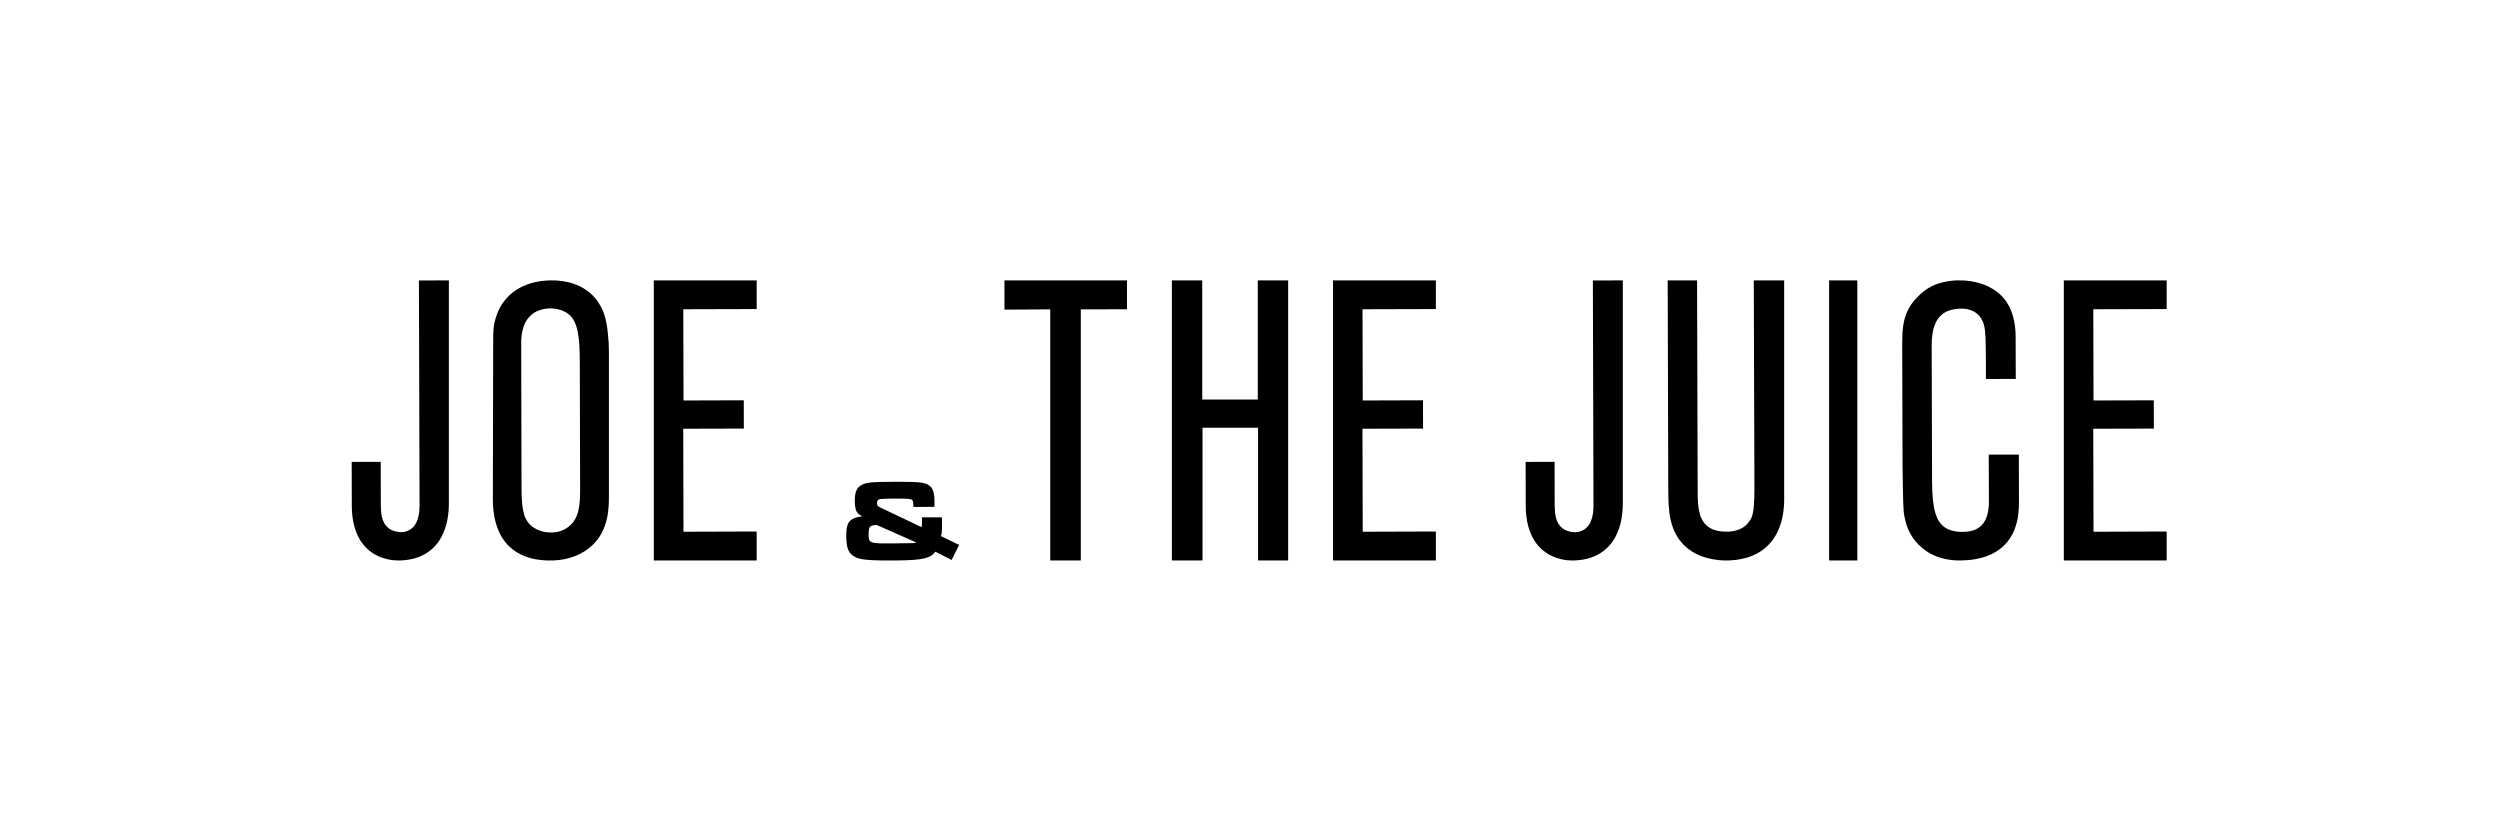 <svg width="135" height="45" viewBox="0 0 135 45" fill="none" xmlns="http://www.w3.org/2000/svg">
<g clip-path="url(#clip0_2743_1592)">
<path d="M50.844 28.822C50.852 28.775 50.856 28.73 50.86 28.683C50.864 28.619 50.867 28.558 50.868 28.497V28.071C50.868 28.032 50.868 27.983 50.862 27.937H49.777C49.782 27.968 49.786 28 49.788 28.032V28.217L49.776 28.419L49.769 28.468L47.62 27.445L47.541 27.408C47.514 27.395 47.487 27.38 47.462 27.364C47.445 27.353 47.428 27.341 47.412 27.328C47.399 27.315 47.387 27.3 47.377 27.283C47.371 27.266 47.365 27.248 47.362 27.23C47.361 27.21 47.361 27.191 47.362 27.171C47.361 27.156 47.361 27.141 47.362 27.126C47.364 27.104 47.369 27.082 47.377 27.062C47.386 27.035 47.402 27.012 47.423 26.995C47.44 26.981 47.459 26.97 47.48 26.962L47.498 26.957C47.518 26.953 47.538 26.95 47.558 26.948C47.6 26.943 47.644 26.94 47.688 26.938C47.773 26.933 47.858 26.931 47.944 26.928C48.104 26.928 48.265 26.924 48.425 26.923H48.66C48.66 26.923 48.83 26.923 48.914 26.931C48.965 26.931 49.017 26.937 49.068 26.942C49.099 26.945 49.13 26.95 49.161 26.957C49.18 26.961 49.199 26.967 49.217 26.974C49.229 26.98 49.24 26.987 49.251 26.995C49.257 27 49.262 27.006 49.267 27.013C49.277 27.025 49.285 27.039 49.29 27.054C49.297 27.073 49.302 27.092 49.305 27.112C49.31 27.142 49.314 27.174 49.317 27.206C49.321 27.262 49.325 27.318 49.327 27.375L50.457 27.371L50.463 27.128C50.463 27.048 50.46 26.966 50.455 26.886C50.455 26.823 50.444 26.76 50.435 26.698C50.427 26.647 50.416 26.596 50.401 26.547C50.388 26.502 50.371 26.459 50.35 26.418C50.321 26.362 50.283 26.311 50.238 26.266C50.203 26.234 50.164 26.206 50.123 26.181C50.093 26.163 50.062 26.147 50.029 26.132C49.984 26.114 49.938 26.1 49.891 26.09C49.841 26.078 49.791 26.07 49.741 26.061C49.674 26.052 49.607 26.045 49.544 26.041C49.452 26.034 49.359 26.029 49.266 26.027C49.126 26.023 48.985 26.019 48.845 26.019H48.173C48.027 26.019 47.88 26.019 47.733 26.023C47.603 26.023 47.473 26.027 47.344 26.032C47.257 26.032 47.172 26.04 47.085 26.047C47.021 26.052 46.959 26.059 46.896 26.07C46.843 26.077 46.791 26.089 46.74 26.103C46.696 26.116 46.653 26.131 46.61 26.148C46.562 26.168 46.516 26.192 46.472 26.22C46.419 26.256 46.372 26.299 46.331 26.348C46.296 26.392 46.267 26.441 46.244 26.493C46.223 26.54 46.207 26.59 46.196 26.641C46.182 26.697 46.172 26.755 46.167 26.813C46.161 26.88 46.157 26.952 46.157 27.023C46.157 27.075 46.157 27.126 46.161 27.177C46.166 27.228 46.17 27.295 46.178 27.354C46.184 27.401 46.194 27.447 46.206 27.492C46.217 27.534 46.233 27.573 46.252 27.611C46.277 27.661 46.31 27.707 46.351 27.746C46.382 27.774 46.416 27.799 46.453 27.82C46.491 27.842 46.531 27.861 46.573 27.877L46.511 27.886C46.444 27.897 46.377 27.91 46.31 27.924C46.258 27.938 46.205 27.953 46.153 27.971C46.11 27.988 46.067 28.008 46.026 28.03C45.985 28.053 45.946 28.082 45.912 28.115C45.87 28.154 45.835 28.199 45.808 28.249C45.787 28.29 45.77 28.332 45.758 28.376C45.743 28.425 45.731 28.475 45.723 28.526C45.715 28.587 45.707 28.647 45.704 28.707C45.7 28.786 45.698 28.866 45.698 28.944C45.698 29.022 45.698 29.115 45.707 29.201C45.711 29.271 45.718 29.342 45.73 29.412C45.739 29.47 45.751 29.528 45.767 29.585C45.782 29.638 45.803 29.689 45.828 29.737C45.861 29.807 45.907 29.87 45.962 29.924C46.001 29.963 46.044 29.998 46.09 30.029C46.137 30.059 46.187 30.086 46.238 30.108C46.291 30.129 46.346 30.147 46.401 30.163C46.462 30.178 46.526 30.191 46.589 30.201C46.668 30.213 46.747 30.224 46.828 30.23C46.934 30.241 47.039 30.247 47.147 30.252C47.294 30.258 47.442 30.262 47.589 30.264C47.795 30.264 47.999 30.267 48.203 30.264H48.46C48.632 30.264 48.803 30.259 48.975 30.253C49.103 30.248 49.233 30.24 49.361 30.23C49.459 30.223 49.557 30.213 49.654 30.2C49.733 30.189 49.81 30.174 49.886 30.158C49.948 30.144 50.009 30.127 50.069 30.107C50.123 30.089 50.176 30.066 50.227 30.04C50.286 30.009 50.341 29.971 50.389 29.925C50.433 29.885 50.472 29.84 50.506 29.791L51.39 30.239L51.793 29.426L50.807 28.949C50.827 28.906 50.836 28.865 50.844 28.822ZM49.474 29.293C49.444 29.307 49.41 29.317 49.377 29.32C49.346 29.323 49.317 29.326 49.288 29.328C49.226 29.328 49.163 29.332 49.102 29.333C48.941 29.333 48.781 29.337 48.62 29.338L48.247 29.344H47.665C47.583 29.344 47.502 29.341 47.421 29.336C47.367 29.336 47.312 29.329 47.258 29.322C47.219 29.316 47.182 29.309 47.144 29.301C47.116 29.294 47.089 29.284 47.062 29.273C47.039 29.263 47.018 29.25 46.998 29.235C46.973 29.214 46.954 29.187 46.941 29.157C46.931 29.134 46.923 29.11 46.919 29.086C46.914 29.056 46.91 29.026 46.908 28.996V28.812C46.908 28.765 46.908 28.719 46.914 28.673C46.915 28.64 46.919 28.608 46.925 28.576C46.93 28.553 46.937 28.53 46.945 28.509C46.954 28.486 46.967 28.466 46.984 28.448C46.999 28.43 47.019 28.416 47.04 28.406C47.061 28.395 47.084 28.386 47.107 28.38C47.138 28.372 47.168 28.366 47.2 28.36C47.245 28.354 47.29 28.349 47.334 28.344L49.476 29.293H49.474Z" fill="black"/>
<path d="M22.656 27.295C22.657 27.393 22.652 27.491 22.643 27.589C22.629 27.768 22.589 27.945 22.525 28.113C22.473 28.256 22.39 28.385 22.282 28.492C22.117 28.649 21.897 28.737 21.669 28.737C21.489 28.737 21.312 28.698 21.149 28.623C20.941 28.524 20.779 28.349 20.695 28.135L20.666 28.064C20.619 27.932 20.591 27.793 20.582 27.653C20.567 27.467 20.561 27.283 20.564 27.098L20.559 24.939L18.991 24.943L18.997 27.304C18.996 27.598 19.023 27.892 19.078 28.182C19.134 28.476 19.232 28.761 19.37 29.027C19.598 29.468 19.965 29.82 20.414 30.029C20.758 30.187 21.133 30.268 21.511 30.266C21.757 30.266 22.001 30.24 22.241 30.188C22.539 30.124 22.823 30.006 23.077 29.838C23.405 29.619 23.671 29.32 23.851 28.97C23.994 28.692 24.097 28.394 24.155 28.087C24.215 27.771 24.243 27.449 24.239 27.127V15.141L22.622 15.146L22.656 27.295Z" fill="black"/>
<path d="M40.86 15.141H35.305V30.266H40.86V28.701L36.908 28.714L36.896 23.152L40.167 23.143L40.164 21.616L36.91 21.626L36.898 16.7L40.86 16.689L40.86 15.141Z" fill="black"/>
<path d="M71.983 30.266H77.537V28.701L73.587 28.714L73.573 23.152L76.845 23.143L76.842 21.616L73.588 21.626L73.576 16.7L77.537 16.689V15.141H71.983L71.983 30.266Z" fill="black"/>
<path d="M54.24 16.72L56.713 16.706V30.266H58.363V16.706L60.857 16.7V15.141H54.24V16.72Z" fill="black"/>
<path d="M67.92 21.576H64.921V15.141H63.281V30.265H64.936V23.099H67.935V30.265H69.56V15.141H67.92L67.92 21.576Z" fill="black"/>
<path d="M86.048 27.299C86.049 27.397 86.045 27.495 86.035 27.593C86.021 27.772 85.981 27.949 85.918 28.117C85.865 28.26 85.781 28.39 85.671 28.496C85.506 28.653 85.286 28.741 85.058 28.741C84.879 28.741 84.701 28.702 84.538 28.627C84.33 28.528 84.168 28.353 84.084 28.138L84.055 28.071C84.008 27.938 83.98 27.8 83.971 27.659C83.957 27.474 83.951 27.289 83.952 27.105L83.948 24.939L82.384 24.944L82.39 27.305C82.389 27.599 82.416 27.893 82.471 28.183C82.526 28.477 82.625 28.762 82.763 29.027C82.991 29.468 83.358 29.82 83.807 30.029C84.151 30.188 84.526 30.269 84.904 30.266C85.149 30.266 85.394 30.24 85.633 30.188C85.931 30.124 86.215 30.006 86.469 29.838C86.797 29.619 87.064 29.32 87.244 28.97C87.387 28.691 87.49 28.394 87.548 28.086C87.608 27.77 87.635 27.449 87.632 27.127V15.141L86.015 15.147L86.048 27.299Z" fill="black"/>
<path d="M94.738 25.917V26.405C94.738 26.701 94.729 26.996 94.71 27.291C94.701 27.449 94.679 27.607 94.643 27.761C94.611 27.905 94.548 28.041 94.458 28.158C94.324 28.356 94.13 28.508 93.906 28.592C93.693 28.672 93.468 28.713 93.241 28.71C93.167 28.71 93.092 28.707 93.019 28.701C92.84 28.689 92.665 28.651 92.498 28.587C92.317 28.518 92.158 28.402 92.037 28.251C91.934 28.117 91.856 27.965 91.806 27.804C91.749 27.61 91.712 27.41 91.697 27.208C91.679 26.975 91.671 26.738 91.674 26.506L91.642 15.141H90.055L90.086 26.352C90.086 26.504 90.086 26.656 90.091 26.807C90.092 27.104 90.111 27.401 90.148 27.695C90.182 27.979 90.25 28.258 90.349 28.525C90.518 28.98 90.815 29.377 91.204 29.667C91.423 29.83 91.666 29.959 91.923 30.051C92.701 30.316 93.541 30.338 94.332 30.114C94.659 30.02 94.966 29.866 95.236 29.658C95.554 29.41 95.81 29.09 95.983 28.726C96.125 28.428 96.225 28.111 96.278 27.785C96.329 27.479 96.352 27.169 96.345 26.858V15.142H94.704L94.738 25.917Z" fill="black"/>
<path d="M98.772 15.141H100.296V30.266H98.772V15.141Z" fill="black"/>
<path d="M107.392 24.55L107.4 27.047C107.4 27.153 107.4 27.256 107.39 27.361C107.377 27.555 107.337 27.747 107.273 27.931C107.214 28.098 107.12 28.25 106.997 28.376C106.869 28.501 106.713 28.593 106.542 28.645C106.365 28.697 106.181 28.723 105.996 28.721H105.904C105.718 28.719 105.532 28.691 105.353 28.638C105.184 28.588 105.027 28.5 104.896 28.381C104.773 28.264 104.674 28.124 104.606 27.969C104.528 27.788 104.471 27.6 104.436 27.406C104.388 27.14 104.359 26.87 104.348 26.6C104.334 26.25 104.327 25.901 104.33 25.552L104.311 18.66C104.308 18.446 104.323 18.232 104.356 18.02C104.385 17.819 104.441 17.624 104.523 17.438C104.599 17.269 104.71 17.119 104.849 16.996C104.991 16.877 105.158 16.79 105.337 16.743C105.537 16.688 105.744 16.662 105.951 16.666C106.141 16.666 106.329 16.705 106.503 16.781C106.731 16.88 106.917 17.055 107.028 17.278C107.062 17.341 107.09 17.407 107.113 17.474C107.152 17.597 107.177 17.724 107.189 17.851C107.211 18.076 107.224 18.303 107.227 18.529C107.238 19.175 107.243 19.822 107.239 20.466L108.851 20.462L108.844 18.087C108.839 17.773 108.798 17.46 108.722 17.155C108.653 16.87 108.537 16.598 108.38 16.349C108.178 16.032 107.901 15.77 107.574 15.584C107.377 15.466 107.167 15.373 106.947 15.306C106.584 15.193 106.206 15.138 105.826 15.14H105.682C105.381 15.149 105.082 15.194 104.793 15.275C104.31 15.408 103.875 15.677 103.54 16.049L103.473 16.116C103.157 16.442 102.935 16.847 102.832 17.288C102.776 17.532 102.743 17.779 102.732 18.029C102.721 18.309 102.716 18.588 102.72 18.867L102.738 25.121C102.738 25.449 102.763 27.301 102.8 27.627C102.829 27.881 102.884 28.132 102.963 28.375C103.067 28.69 103.23 28.983 103.443 29.237C103.807 29.672 104.294 29.985 104.84 30.136C105.164 30.225 105.498 30.268 105.833 30.265C105.94 30.265 106.045 30.26 106.15 30.254C106.472 30.237 106.791 30.183 107.101 30.094C107.401 30.007 107.684 29.871 107.938 29.691C108.29 29.437 108.568 29.093 108.741 28.695C108.864 28.41 108.946 28.11 108.984 27.802C109.015 27.549 109.028 27.294 109.024 27.039L109.017 24.547L107.392 24.55Z" fill="black"/>
<path d="M32.687 17.177C32.608 16.871 32.478 16.579 32.303 16.315C32.168 16.113 32.002 15.931 31.813 15.778C31.54 15.56 31.227 15.397 30.893 15.296C30.533 15.188 30.158 15.135 29.782 15.14C29.6 15.141 29.418 15.153 29.237 15.176C28.882 15.219 28.536 15.318 28.212 15.47C27.777 15.673 27.404 15.99 27.134 16.387C27.013 16.566 26.914 16.758 26.841 16.961C26.741 17.217 26.676 17.486 26.649 17.76C26.627 18.096 26.637 18.454 26.631 18.798L26.614 27.05C26.619 27.361 26.651 27.672 26.711 27.977C26.772 28.285 26.875 28.582 27.017 28.861C27.225 29.263 27.54 29.6 27.928 29.834C28.19 29.991 28.476 30.105 28.774 30.17C29.088 30.239 29.408 30.271 29.729 30.267C29.986 30.267 30.242 30.242 30.494 30.192C30.876 30.118 31.241 29.974 31.569 29.767C32.006 29.494 32.352 29.099 32.566 28.631C32.688 28.356 32.773 28.066 32.819 27.769C32.863 27.466 32.884 27.16 32.881 26.853V18.973C32.883 18.667 32.866 18.361 32.829 18.058C32.806 17.761 32.759 17.466 32.687 17.177ZM31.316 26.932C31.307 27.152 31.278 27.372 31.229 27.587C31.188 27.77 31.115 27.945 31.015 28.105C30.894 28.295 30.726 28.451 30.527 28.558C30.463 28.598 30.395 28.631 30.325 28.658C30.141 28.726 29.946 28.758 29.75 28.754C29.668 28.754 29.585 28.749 29.503 28.739C29.246 28.708 29.001 28.616 28.788 28.471C28.553 28.303 28.382 28.061 28.303 27.783C28.251 27.603 28.216 27.418 28.199 27.23C28.174 26.942 28.161 26.655 28.163 26.367L28.145 18.566C28.145 18.451 28.145 18.333 28.157 18.218C28.174 18.001 28.22 17.788 28.294 17.583C28.365 17.39 28.477 17.215 28.622 17.069C28.733 16.956 28.865 16.865 29.011 16.8C29.438 16.617 29.919 16.605 30.354 16.768C30.525 16.833 30.682 16.932 30.814 17.06C30.889 17.141 30.954 17.233 31.004 17.332C31.085 17.497 31.145 17.671 31.183 17.851C31.235 18.101 31.269 18.354 31.284 18.609C31.302 18.938 31.311 19.269 31.309 19.599L31.327 26.498C31.325 26.643 31.323 26.788 31.316 26.932Z" fill="black"/>
<path d="M117 15.141H111.446V30.266H117V28.701L113.05 28.714L113.036 23.152L116.308 23.144L116.305 21.617L113.05 21.626L113.038 16.7L117 16.689L117 15.141Z" fill="black"/>
</g>
<defs>
<clipPath id="clip0_2743_1592">
<rect width="98.009" height="15.127" fill="white" transform="translate(18.991 15.14)"/>
</clipPath>
</defs>
</svg>
